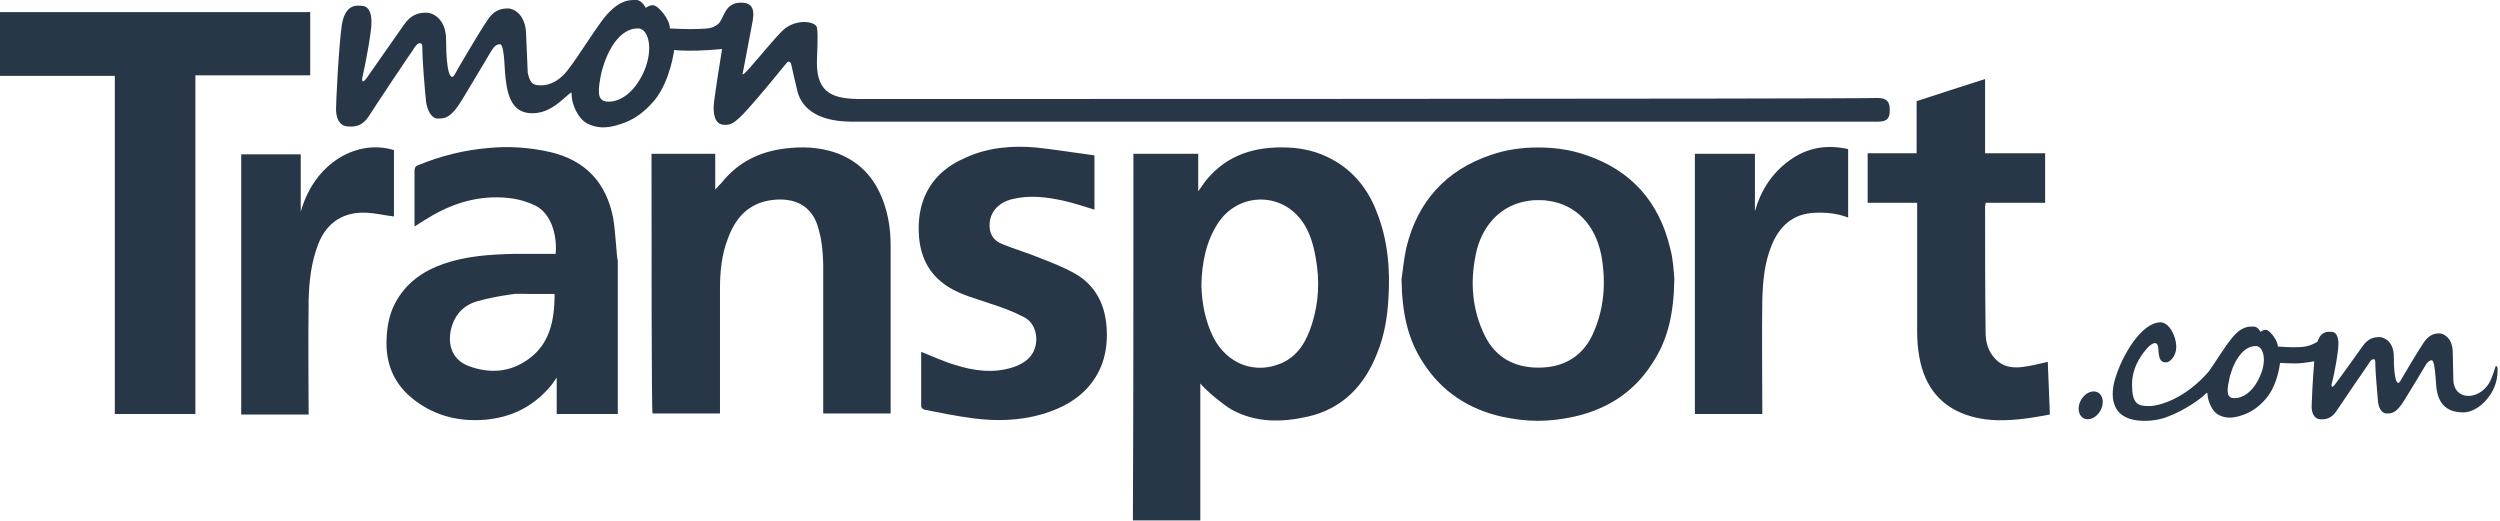 <?xml version="1.0" encoding="UTF-8" standalone="no"?>
<!-- Generator: Adobe Illustrator 18.0.0, SVG Export Plug-In . SVG Version: 6.00 Build 0)  -->

<svg
   xmlns:dc="http://purl.org/dc/elements/1.1/"
   xmlns:cc="http://creativecommons.org/ns#"
   xmlns:rdf="http://www.w3.org/1999/02/22-rdf-syntax-ns#"
   xmlns:svg="http://www.w3.org/2000/svg"
   xmlns="http://www.w3.org/2000/svg"
   xmlns:sodipodi="http://sodipodi.sourceforge.net/DTD/sodipodi-0.dtd"
   xmlns:inkscape="http://www.inkscape.org/namespaces/inkscape"
   version="1.1"
   id="Layer_1"
   x="0px"
   y="0px"
   viewBox="0 0 177.999 37.086"
   enable-background="new 0 0 474.3 98.8"
   xml:space="preserve"
   inkscape:version="0.91 r13725"
   sodipodi:docname="logo_darkblue.svg"
   width="177.999"
   height="37.086"><defs
     id="defs37" /><sodipodi:namedview
     pagecolor="#ffffff"
     bordercolor="#666666"
     borderopacity="1"
     objecttolerance="10"
     gridtolerance="10"
     guidetolerance="10"
     inkscape:pageopacity="0"
     inkscape:pageshadow="2"
     inkscape:window-width="1366"
     inkscape:window-height="706"
     id="namedview35"
     showgrid="false"
     fit-margin-top="0"
     fit-margin-left="0"
     fit-margin-right="0"
     fit-margin-bottom="0"
     inkscape:zoom="0.75057982"
     inkscape:cx="57.733825"
     inkscape:cy="18.541998"
     inkscape:window-x="-8"
     inkscape:window-y="-8"
     inkscape:window-maximized="1"
     inkscape:current-layer="Layer_1" /><g
     id="g3"
     style="fill:#273747;fill-opacity:1"
     transform="matrix(0.375,0,0,0.375,0,7.5071354e-4)"><path
       d="m 123.7,29.2 c 4.1,0 8.1,0 12.1,0 0,2.2 0,4.4 0,6.8 0.5,-0.6 0.9,-1 1.2,-1.3 3.1,-3.9 7.2,-5.9 12,-6.5 3.3,-0.4 6.5,-0.3 9.7,0.8 4.5,1.6 7.4,4.8 9,9.2 1,2.7 1.4,5.5 1.4,8.4 0,10.4 0,31.9 0,31.9 l -12.8,0 0,-28.1 c 0,0 0,-3.9 -0.8,-6.6 -1.1,-4.9 -4.8,-6.4 -9.1,-5.8 -4.3,0.6 -6.8,3.4 -8.2,7.3 -1.2,3.1 -1.5,6.3 -1.5,9.6 0,7.4 0,23.6 0,23.6 l -12.8,0 c -0.2,0.1 -0.2,-32.8 -0.2,-49.3 z"
       id="path5"
       style="fill:#273747;fill-opacity:1"
       inkscape:connector-curvature="0" /><path
       d="m 57.1,40.2 c 2.7,-9.6 11,-13.8 17.7,-11.7 0,4.2 0,8.5 0,12.6 -1.7,-0.2 -3.3,-0.6 -5,-0.7 -4.5,-0.3 -7.8,1.8 -9.4,6 -1.3,3.4 -1.7,6.9 -1.8,10.5 -0.1,6.9 0,21.8 0,21.8 0,0 -8.5,0 -12.8,0 0,-16.5 0,-32.9 0,-49.4 3.8,0 7.5,0 11.3,0 0,3.5 0,7.2 0,10.9 z"
       id="path7"
       style="fill:#273747;fill-opacity:1"
       inkscape:connector-curvature="0" /><polygon
       points="0,2.3 58.9,2.3 58.9,14.3 37.1,14.3 37.1,78.6 21.8,78.6 21.8,14.4 0,14.4 "
       id="polygon9"
       style="fill:#273747;fill-opacity:1" /><path
       d="m 215.2,29.2 c 4.1,0 8.1,0 12.3,0 0,2.3 0,4.6 0,7.1 0.7,-0.9 1.1,-1.6 1.6,-2.2 4,-4.8 9.3,-6.3 15.2,-6.1 3.1,0.1 6,0.8 8.7,2.3 4,2.2 6.7,5.6 8.3,9.7 2.2,5.4 2.7,11.1 2.3,16.9 -0.2,3.5 -0.8,6.9 -2.1,10.1 -2.4,6.2 -6.6,10.6 -13.2,12.1 -4.9,1.1 -9.8,1.2 -14.4,-1.3 -1.6,-0.9 -5.1,-3.8 -6,-5 0,8.9 0,26 0,26 0,0 -8.5,0 -12.8,0 0.1,-23.1 0.1,-46.3 0.1,-69.6 z m 12.9,25 c 0.1,3.3 0.7,6.7 2.3,9.9 2.6,5 7.8,7 12.8,4.9 3.3,-1.4 4.9,-4.3 5.9,-7.5 1.3,-4.1 1.5,-8.3 0.7,-12.6 -0.5,-2.8 -1.3,-5.6 -3.3,-7.8 -4.2,-4.7 -11.6,-4.2 -15.2,1.2 -2.3,3.5 -3.1,7.5 -3.2,11.9 z"
       id="path11"
       style="fill:#273747;fill-opacity:1"
       inkscape:connector-curvature="0" /><path
       d="m 376.9,29.1 c 3.9,0 7.6,0 11.4,0 0,3.2 0,6.2 0,9.4 -3.8,0 -7.5,0 -11.3,0 0,0.3 -0.1,0.5 -0.1,0.7 0,8 0,16 0.1,23.9 0,1.9 0.5,3.7 1.9,5.1 1.3,1.4 3.1,1.7 4.9,1.5 1.7,-0.2 3.3,-0.6 5,-1 0.1,3.2 0.3,6.5 0.4,10 -1.7,0.3 -3.2,0.6 -4.9,0.8 -3.3,0.4 -6.7,0.5 -9.9,-0.4 -5.8,-1.6 -9,-5.6 -10,-11.4 -0.3,-1.6 -0.4,-3.2 -0.4,-4.8 0,-7.7 0,-15.4 0,-23.1 0,-0.4 0,-0.8 0,-1.3 -3.2,0 -6.3,0 -9.4,0 0,-3.2 0,-6.2 0,-9.4 3.1,0 6.2,0 9.3,0 0,-3.4 0,-6.6 0,-9.9 4.3,-1.4 8.6,-2.8 13,-4.2 0,4.8 0,9.4 0,14.1 z"
       id="path13"
       style="fill:#273747;fill-opacity:1"
       inkscape:connector-curvature="0" /><path
       d="m 334.6,78.6 c -4.3,0 -8.5,0 -12.8,0 0,-16.5 0,-32.9 0,-49.4 3.8,0 7.5,0 11.4,0 0,3.7 0,7.3 0,10.9 1.1,-3.9 3.2,-7.2 6.5,-9.6 3.4,-2.5 7.1,-3.1 11.2,-2.2 0,2.2 0,4.3 0,6.5 0,2.1 0,4.2 0,6.5 -2.1,-0.8 -4.2,-1 -6.4,-0.9 -4.1,0.2 -6.6,2.5 -8.1,6.1 -1.4,3.4 -1.7,6.9 -1.8,10.5 -0.1,6.8 0,13.7 0,20.5 0,0.3 0,0.7 0,1.1 z"
       id="path15"
       style="fill:#273747;fill-opacity:1"
       inkscape:connector-curvature="0" /><path
       d="m 163.6,18.8 c -5.2,0 -8.5,-0.9 -8.5,-6.9 0,-1.4 0.3,-5.4 0,-6.7 -0.3,-1.2 -4,-1.7 -6.4,0.5 -1.5,1.4 -4.4,5 -6.1,6.9 -1.8,2.1 -1.6,1.4 -1.6,1.4 0,0 1.2,-6.2 1.6,-8.4 0.4,-2.2 1.3,-5.1 -1.9,-5.1 -3.3,0 -3.2,3.2 -4.4,4.1 -1.2,0.9 -2,0.8 -3.7,0.9 -1.7,0.1 -5.4,-0.1 -5.4,-0.1 -0.1,-1.9 -2,-3.9 -2.8,-4.3 -0.8,-0.4 -1.8,0.4 -1.8,0.4 0,0 -0.7,-1.5 -1.8,-1.5 -1.1,0 -3.2,-0.2 -6.1,3.4 -2.1,2.7 -4.8,7.2 -6.9,9.9 -2.7,3.5 -5.6,2.9 -6.1,2.8 -0.4,-0.1 -1.1,-0.3 -1.5,-2.3 l -0.3,-7 C 99.9,2.5 97.3,1.6 96.5,1.6 95,1.6 93.7,2 92.5,3.9 91,6.1 87,12.9 86.3,14.2 85.6,15.4 84.7,14 84.7,7.6 84.7,3.3 81.9,2.4 81,2.4 c -1.6,0 -3,0.4 -4.3,2.3 -1.5,2.1 -6,8.6 -7,10 -1,1.4 -1,0.5 -0.9,0 0.1,-0.5 1,-4.3 1.6,-8.8 0.6,-4.5 -1.1,-4.8 -1.8,-4.8 -0.6,0 -3,-0.6 -3.7,3.6 -0.6,4.2 -1.1,14.7 -1.1,16 0,1.3 0.4,3.2 2.2,3.3 1.8,0.2 3,-0.4 4,-1.9 1,-1.6 8,-12.1 8.4,-12.6 0.3,-0.5 0.8,-1.3 1.3,-1.3 0.5,0 0.5,0.3 0.5,1.7 0,1.4 0.5,7.8 0.7,9.4 0.2,1.6 1,3.2 2.2,3.2 1.2,0 2.4,0.1 4.6,-3.5 2.2,-3.6 4.9,-8.2 5.5,-9.2 0.6,-1 1.1,-1.4 1.7,-1.4 0.6,0 0.8,1.8 1,5.5 0.3,3.6 1,7.6 5.1,7.6 3,0 4.9,-1.8 6.4,-3.1 1.5,-1.3 1,-0.9 1.2,0.3 0.1,1 1,3.8 3,4.8 1.5,0.7 3.3,1.1 6.4,0 2.2,-0.7 4.3,-2.1 6.3,-4.5 3,-3.7 3.7,-9.5 3.7,-9.5 0,0 1.8,0.2 4.6,0.1 2.8,-0.1 4.5,-0.3 4.5,-0.3 0,0 -1.6,9.8 -1.6,10.9 0,1.1 0,3.5 2.1,3.5 1.8,0 2.4,-0.3 11.8,-11.8 0.4,-0.5 0.8,0.1 0.8,0.2 0.2,0.9 0.8,3.6 1.2,5.2 0.6,2.4 2.8,5.8 10.4,5.8 0,0 190.5,0 194.7,0 2.1,0 2.3,-0.9 2.3,-2.3 0,-1.4 -0.5,-2.2 -2.3,-2.2 -3.9,0.2 -192.9,0.2 -192.9,0.2 z m -41.3,-5.3 c -1.9,4.3 -4.7,5.8 -6.7,5.8 -2,0 -2.2,-1.3 -1.6,-4.6 0.6,-3.3 2.9,-9.3 7.1,-9.3 1.9,-0.1 3.1,3.6 1.2,8.1 z"
       id="path17"
       style="fill:#273747;fill-opacity:1"
       inkscape:connector-curvature="0" /><g
       id="g19"
       style="fill:#273747;fill-opacity:1"><ellipse
         transform="matrix(0.867,0.498,-0.498,0.867,91.235,-187.546)"
         cx="396.9"
         cy="77.1"
         rx="2.1"
         ry="2.8"
         id="ellipse21"
         style="fill:#273747;fill-opacity:1" /><path
         d="m 473.8,69.6 c 0,0 -0.6,2.2 -1.3,3.3 -2.2,3.3 -6.7,3 -6.7,-0.9 l -0.1,-5 c 0,-3.1 -2,-3.7 -2.5,-3.7 -1.1,0 -2,0.3 -3,1.7 -1,1.5 -4,6.5 -4.5,7.4 -0.5,0.9 -1.2,-0.1 -1.2,-4.7 0,-3.1 -2.1,-3.7 -2.7,-3.7 -1.2,0 -2.2,0.3 -3.2,1.7 -1.1,1.5 -4.4,6.2 -5.2,7.2 -0.7,1 -0.8,0.3 -0.7,0 0.1,-0.3 0.8,-3.1 1.2,-6.4 0.4,-3.3 -0.8,-3.5 -1.3,-3.5 -0.4,0 -1.9,-0.3 -2.6,1.9 -0.9,0.5 -1.7,0.9 -3.3,1 -1.6,0.1 -4.2,-0.1 -4.2,-0.1 -0.1,-1.3 -1.4,-2.8 -2,-3.1 -0.5,-0.3 -1.3,0.3 -1.3,0.3 0,0 -0.5,-1 -1.3,-1 -0.8,0 -2.3,-0.2 -4.3,2.4 -1.3,1.6 -2.8,4.1 -4.2,6.1 -4.5,5.2 -9.4,6.6 -11.4,6.6 -2.1,0 -3.2,-0.4 -3.2,-4.1 0,-3.7 2.3,-6.2 2.8,-6.8 0.5,-0.6 2.1,-2.1 2.2,0.1 0.1,2.2 0.6,2.5 1.5,2.5 0.7,0 1.9,-1.2 1.9,-2.9 0,-2.2 -1.4,-4.7 -3,-4.7 -3.6,0 -7.3,6.3 -8.6,10.7 -0.8,2.6 -1.4,8 5.6,8 1.7,0 3.2,-0.3 4.4,-0.8 3.5,-1.3 6.4,-3.6 6.7,-3.9 1.1,-1 0.7,-0.7 0.9,0.2 0.1,0.7 0.7,2.7 2.1,3.4 1,0.5 2.3,0.8 4.5,0 1.5,-0.5 3.1,-1.5 4.5,-3.2 2.2,-2.6 2.6,-6.7 2.6,-6.7 0,0 1.3,0.1 3.3,0.1 1.5,-0.1 2.5,-0.3 3.2,-0.4 -0.3,3.5 -0.5,8 -0.5,8.6 0,0.9 0.3,2.3 1.6,2.4 1.3,0.1 2.2,-0.3 3,-1.4 0.8,-1.2 5.9,-8.7 6.2,-9.1 0.2,-0.4 0.6,-0.9 0.9,-0.9 0.4,0 0.4,0.2 0.4,1.2 0,1 0.4,5.7 0.5,6.8 0.1,1.2 0.7,2.3 1.6,2.3 0.9,0 1.8,0.1 3.4,-2.5 1.6,-2.6 3.6,-5.9 4,-6.6 0.4,-0.7 0.8,-1 1.2,-1 0.4,0 0.6,1.3 0.8,4 0.1,2.7 0.8,5.9 5.2,5.9 2.9,0 6.5,-3.6 6.5,-7.8 0.1,-1.4 -0.4,-0.9 -0.4,-0.9 z m -44.7,1.8 c -1.3,3.1 -3.4,4.2 -4.8,4.2 -1.4,0 -1.6,-1 -1.1,-3.3 0.4,-2.3 2.1,-6.6 5.1,-6.6 1.4,0 2.2,2.6 0.8,5.7 z"
         id="path23"
         style="fill:#273747;fill-opacity:1"
         inkscape:connector-curvature="0" /></g><path
       d="M 317.1,47.1 C 315,38.3 309.7,32.3 301,29.4 298.1,28.4 295.1,28 292.1,28 l -0.1,0 c -3,0 -6,0.4 -8.9,1.4 -8.6,2.9 -14,8.9 -16.1,17.7 -0.5,2.3 -0.7,4.7 -0.9,5.9 0.1,6.5 1.2,11.5 4.2,16 3.5,5.4 8.6,8.7 14.8,10.1 2.3,0.5 4.6,0.8 6.9,0.8 l 0,0 c 0,0 0,0 0,0 0,0 0,0 0,0 2.3,0 4.6,-0.3 6.9,-0.8 6.2,-1.4 11.3,-4.6 14.8,-10.1 3,-4.5 4.1,-9.5 4.2,-16 -0.1,-1.3 -0.2,-3.7 -0.8,-5.9 z m -14.8,16.6 c -2.1,4.3 -5.8,6.1 -10.2,6.1 -4.4,0 -8.1,-1.8 -10.2,-6.1 -2.4,-4.9 -2.8,-10.1 -1.7,-15.4 1.1,-5.4 4.7,-9.5 10.2,-10.2 0.6,-0.1 1.1,-0.1 1.7,-0.1 0.5,0 1.1,0 1.7,0.1 5.6,0.7 9.1,4.8 10.2,10.2 1,5.3 0.6,10.5 -1.7,15.4 z"
       id="path25"
       style="fill:#273747;fill-opacity:1"
       inkscape:connector-curvature="0" /><g
       id="g27"
       style="fill:#273747;fill-opacity:1"><path
         d="M 207.8,29.5 C 204,29 200.4,28.4 196.7,28 c -4.6,-0.4 -9.1,0 -13.3,1.9 -3.7,1.6 -6.5,4 -8,7.8 -0.9,2.4 -1.1,4.8 -0.9,7.4 0.4,4.1 2.1,7.2 5.6,9.4 2.4,1.5 5.2,2.2 7.8,3.1 2.2,0.7 4.4,1.5 6.5,2.6 1.8,0.9 2.6,3 2.3,5 -0.4,2.6 -2.3,3.9 -4.6,4.6 -3.6,1.1 -7.2,0.6 -10.7,-0.5 -1.5,-0.4 -4.3,-1.6 -6.5,-2.5 0,0 0,9.9 0,10.3 0,0.4 0.4,0.6 0.7,0.7 3,0.6 6,1.2 9,1.6 4.5,0.6 9,0.5 13.4,-0.8 3.3,-1 6.3,-2.5 8.6,-5.1 2.9,-3.3 3.8,-7.2 3.5,-11.4 -0.3,-4.3 -2.1,-7.9 -5.9,-10.1 -2.1,-1.2 -4.4,-2.1 -6.7,-3 -2.4,-1 -4.9,-1.7 -7.3,-2.7 -1.3,-0.5 -2.2,-1.6 -2.3,-3.1 -0.2,-2.6 1.4,-4.7 4.3,-5.4 3.3,-0.8 6.5,-0.4 9.7,0.3 1.4,0.3 4,1.1 5.9,1.7 l 0,-10.3 z"
         id="path29"
         style="fill:#273747;fill-opacity:1"
         inkscape:connector-curvature="0" /></g><g
       id="g31"
       style="fill:#273747;fill-opacity:1"><path
         d="m 116.4,41.3 c -1.3,-6.6 -5.2,-10.8 -11.8,-12.4 -3.9,-0.9 -7.9,-1.2 -11.9,-0.8 -4.6,0.4 -9.1,1.5 -13.4,3.3 -0.5,0.2 -0.6,0.6 -0.6,1.1 0,0.5 0,10.5 0,10.5 1.1,-0.7 2.7,-1.7 3.4,-2.1 4.7,-2.7 9.8,-4 15.3,-3.2 1.4,0.2 2.9,0.7 4.2,1.3 3.2,1.6 4.2,5.9 3.9,9.2 -0.3,0 -0.7,0 -1.1,0 -2.3,0 -4.5,0 -6.8,0 -4.5,0.1 -9.1,0.4 -13.4,1.9 -4,1.4 -7.2,3.7 -9.2,7.5 -1.1,2.1 -1.5,4.4 -1.6,6.7 -0.2,4.5 1.2,8.2 4.6,11.1 4,3.4 8.8,4.7 14,4.3 4.8,-0.4 8.9,-2.3 12.1,-5.9 0.6,-0.6 1.1,-1.4 1.6,-2.1 l 0,6.9 11.6,0 0,-29.2 c -0.2,0 -0.4,-5.4 -0.9,-8.1 z m -17,27.5 c -3.3,2 -6.9,2 -10.4,0.7 -3.5,-1.3 -4.2,-4.7 -3.1,-7.9 0.8,-2.3 2.5,-3.8 4.7,-4.4 2.1,-0.6 4.3,-1 6.4,-1.3 1,-0.2 2.1,-0.1 3.2,-0.1 1.7,0 3.3,0 5.1,0 0,5.3 -1,10.1 -5.9,13 z"
         id="path33"
         style="fill:#273747;fill-opacity:1"
         inkscape:connector-curvature="0" /></g></g></svg>